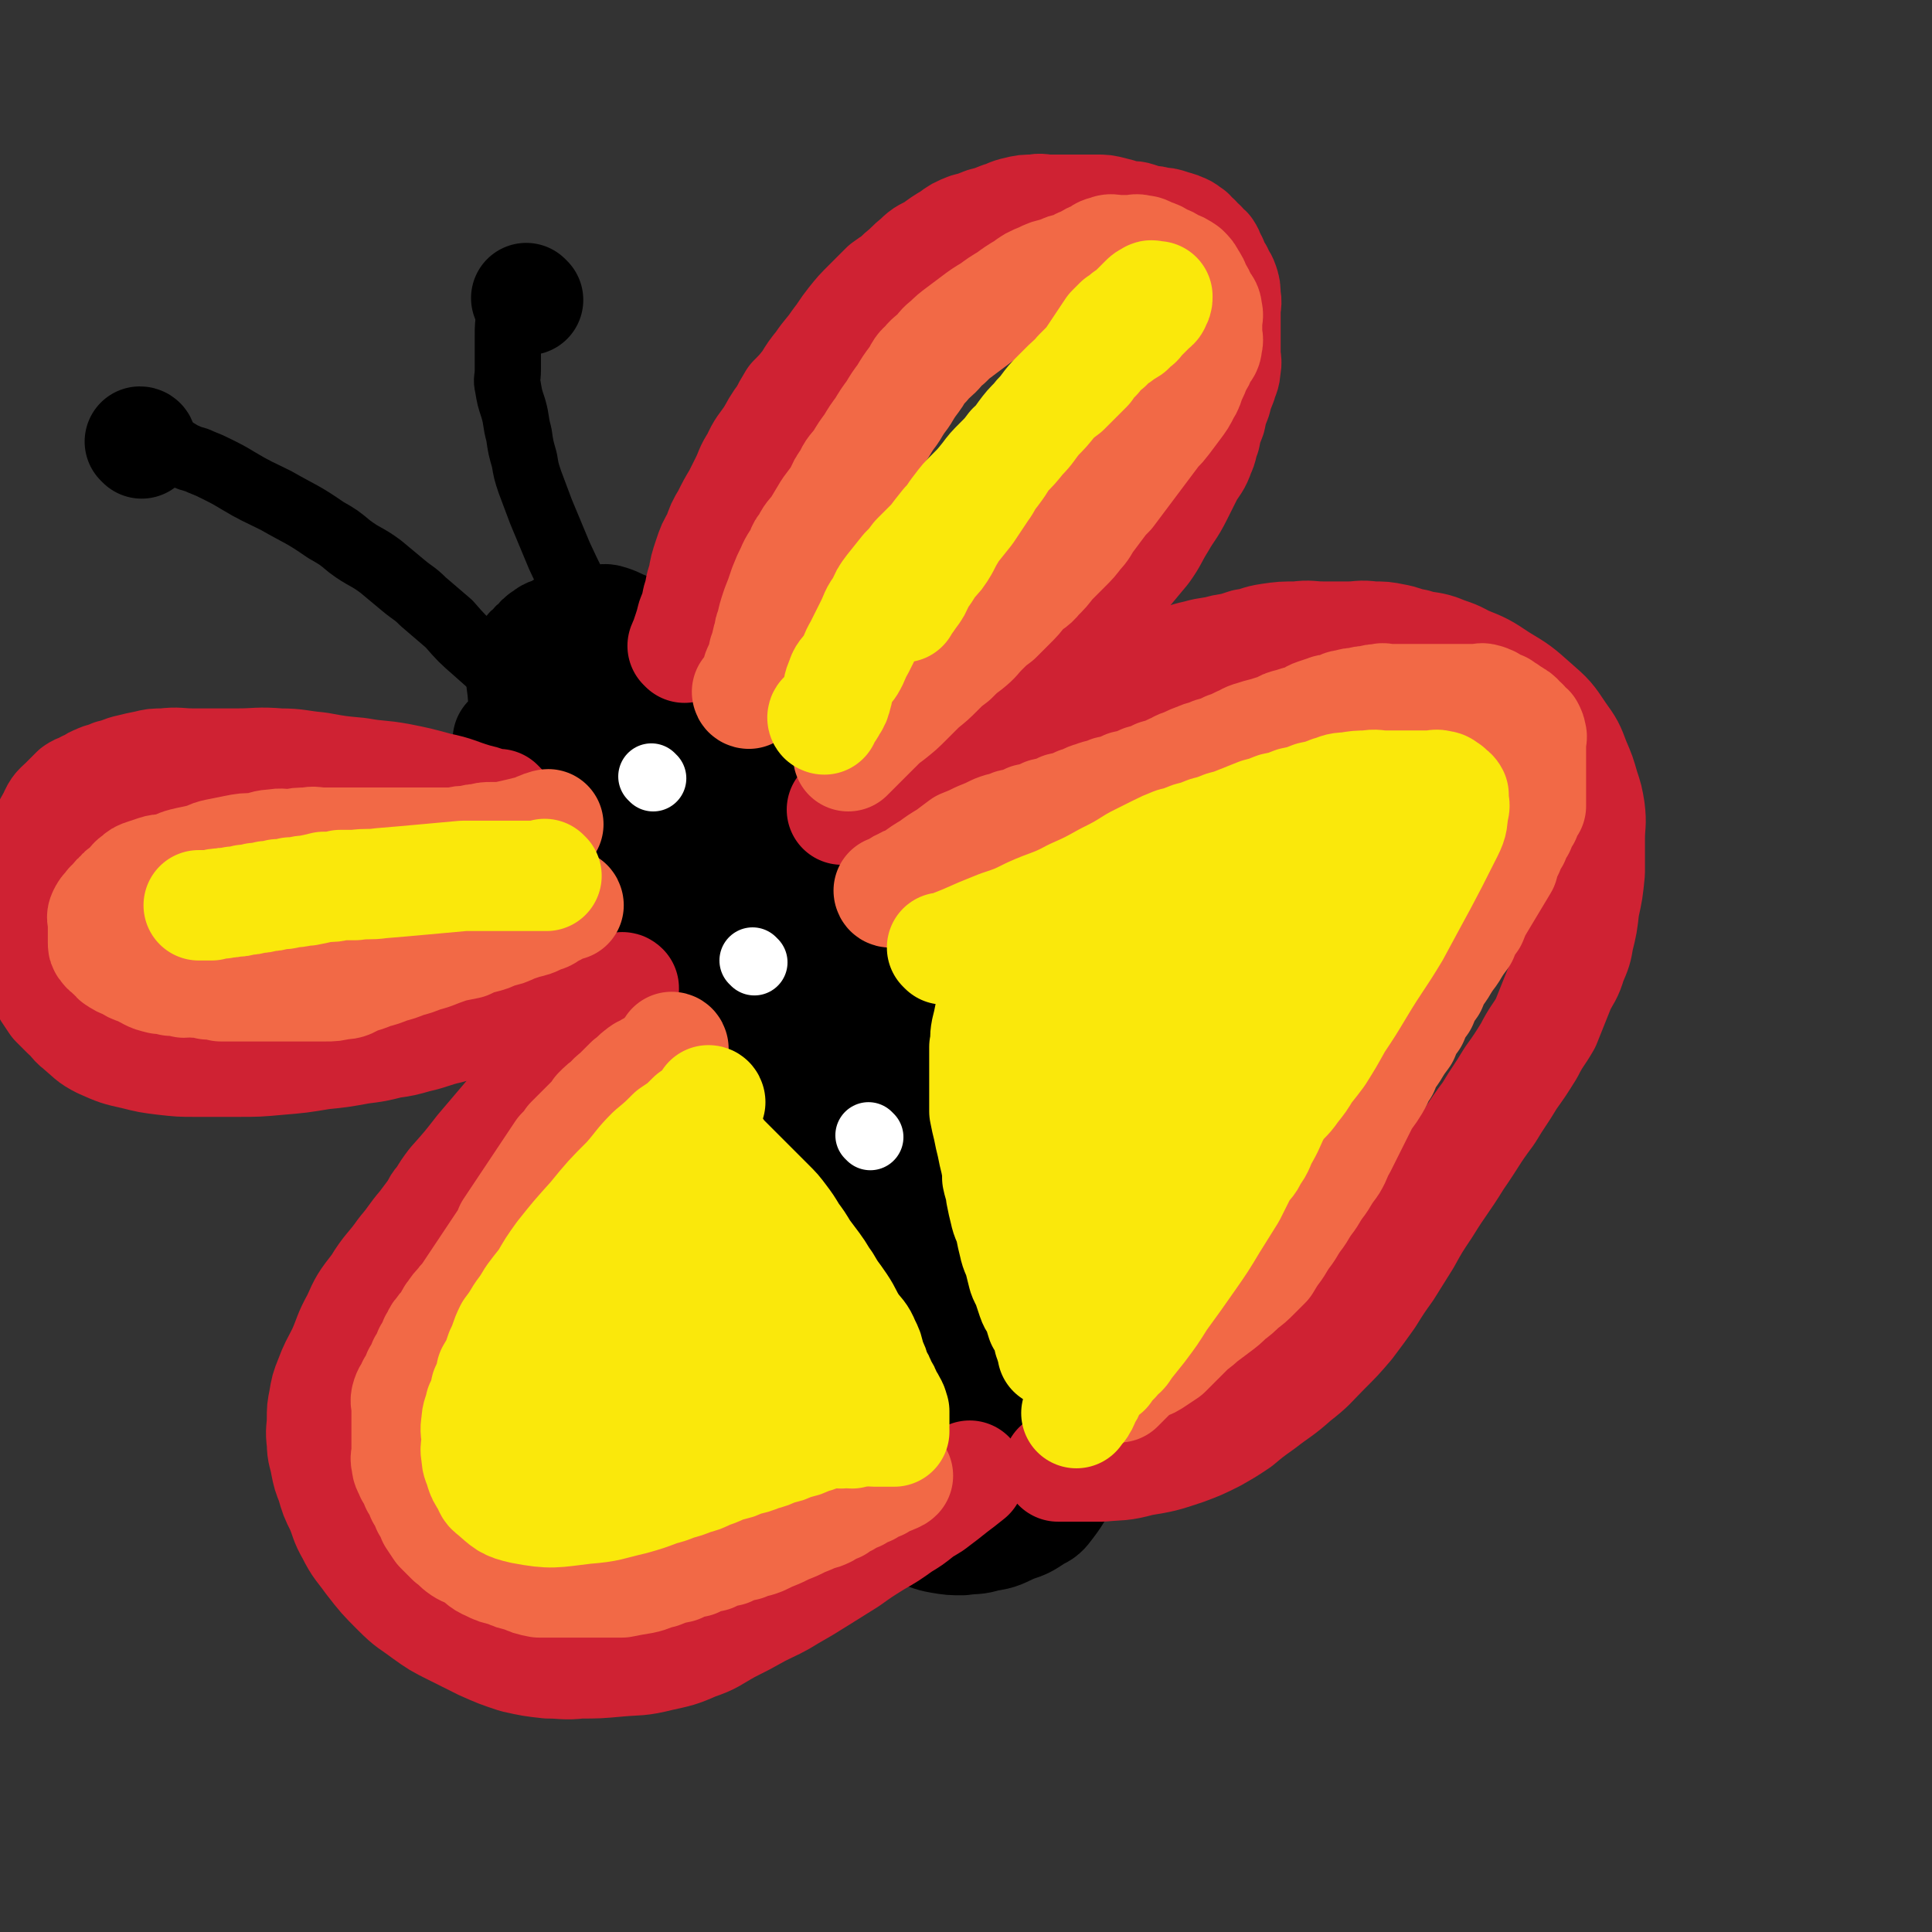 <svg viewBox='0 0 1050 1050' version='1.1' xmlns='http://www.w3.org/2000/svg' xmlns:xlink='http://www.w3.org/1999/xlink'><rect x="0" y="0" width="1050" height="1050" fill="#333333" stroke="none"/><g fill='none' stroke='#000000' stroke-width='60' stroke-linecap='round' stroke-linejoin='round'><path d='M277,403c0,0 -1,-1 -1,-1 0,0 0,0 1,1 0,0 0,0 0,0 0,1 0,1 0,2 0,3 -1,3 0,6 1,5 2,5 3,11 1,6 1,6 2,13 2,10 2,10 4,20 2,9 2,9 5,19 2,8 1,8 4,16 1,6 1,6 3,12 2,6 1,6 4,11 2,7 2,7 5,14 2,5 2,5 4,10 3,7 3,7 6,15 2,7 2,7 5,15 2,7 2,8 6,15 3,8 4,7 8,15 4,8 3,8 7,16 3,7 3,8 6,15 3,7 3,7 7,15 3,7 3,7 7,15 4,8 4,7 9,15 4,7 4,7 9,15 4,7 4,7 8,15 4,8 4,8 9,16 4,7 4,7 8,15 4,7 3,7 8,14 4,7 4,7 9,14 5,8 5,8 11,16 4,6 4,6 9,12 4,5 4,4 9,9 4,4 3,5 8,9 5,5 5,4 11,9 5,4 5,4 10,8 4,3 4,3 9,5 5,2 5,1 10,3 5,1 5,2 11,3 6,1 6,1 12,1 7,-1 7,0 13,-2 8,-1 8,-2 15,-5 6,-2 6,-2 12,-6 4,-2 4,-2 7,-6 3,-4 3,-4 6,-9 3,-4 3,-4 5,-10 3,-6 3,-6 4,-14 2,-9 2,-9 2,-19 1,-8 1,-9 0,-16 0,-8 -1,-8 -3,-16 -1,-9 -1,-9 -3,-17 -2,-12 -2,-12 -6,-23 -3,-10 -3,-10 -6,-20 -2,-8 -2,-8 -5,-16 -2,-8 -3,-8 -6,-15 -3,-10 -2,-10 -6,-19 -2,-7 -2,-7 -6,-15 -2,-6 -3,-6 -6,-11 -3,-6 -3,-6 -6,-12 -2,-6 -2,-6 -5,-11 -2,-6 -3,-6 -6,-12 -4,-7 -4,-7 -8,-14 -4,-6 -4,-6 -8,-13 -3,-5 -3,-5 -7,-10 -2,-5 -2,-5 -6,-9 -4,-7 -4,-6 -9,-13 -4,-6 -4,-6 -8,-12 -3,-5 -3,-5 -7,-10 -3,-6 -4,-6 -7,-11 -5,-6 -4,-6 -9,-13 -3,-5 -3,-4 -7,-9 -3,-5 -2,-5 -5,-9 -4,-5 -4,-5 -8,-9 -3,-5 -4,-5 -7,-9 -4,-5 -3,-5 -6,-9 -4,-5 -4,-5 -7,-9 -4,-5 -3,-5 -6,-9 -3,-4 -3,-3 -6,-6 -3,-3 -3,-3 -7,-6 -3,-4 -3,-3 -7,-6 -3,-3 -3,-3 -7,-6 -3,-3 -3,-4 -6,-6 -4,-4 -5,-3 -9,-6 -4,-3 -4,-3 -8,-6 -3,-3 -3,-4 -7,-6 -3,-3 -3,-3 -6,-4 -4,-2 -4,-2 -7,-3 -4,-2 -4,-2 -7,-3 -3,-1 -3,0 -7,0 -2,0 -2,0 -5,0 -2,0 -3,-1 -5,0 -4,1 -3,1 -6,3 -3,1 -3,1 -6,3 -3,1 -4,1 -6,3 -2,1 -2,1 -3,3 -2,1 -2,1 -3,3 -2,1 -2,1 -3,3 -2,3 -3,3 -3,6 -1,7 -1,7 0,14 1,15 2,15 5,29 3,16 4,15 8,31 3,14 2,14 6,27 2,10 3,10 6,19 3,9 3,9 6,18 3,11 3,11 7,21 3,9 3,9 6,17 '/><path d='M334,391c0,0 -1,-1 -1,-1 0,0 0,0 1,1 0,0 0,0 0,0 1,17 1,17 3,33 2,28 1,29 5,56 2,16 3,16 7,32 2,10 2,10 6,21 2,7 3,7 6,15 3,10 2,11 6,21 3,11 4,11 8,21 3,9 4,9 7,17 3,9 3,9 6,17 3,8 3,8 6,15 3,8 3,8 7,16 4,9 4,9 9,18 4,8 4,8 9,16 4,8 4,8 9,17 4,9 4,9 9,18 4,7 4,7 9,14 3,6 3,6 7,12 3,6 3,6 6,12 3,4 3,4 6,9 3,4 3,5 6,9 3,3 3,3 7,6 3,3 3,3 7,6 3,3 3,3 6,5 3,2 3,2 6,3 3,2 3,2 7,3 3,0 3,0 6,0 3,-1 4,-1 7,-2 3,-1 3,-1 6,-3 3,-2 4,-2 6,-5 2,-3 2,-3 3,-7 3,-8 4,-8 4,-16 1,-16 0,-16 -1,-32 -1,-13 -1,-13 -4,-26 -2,-11 -2,-11 -6,-21 -2,-9 -2,-9 -6,-17 -3,-7 -3,-7 -8,-14 -3,-6 -4,-6 -8,-12 -4,-6 -4,-6 -8,-11 -4,-7 -4,-7 -8,-14 -6,-8 -6,-8 -12,-16 -6,-7 -6,-7 -11,-15 -6,-10 -6,-10 -12,-20 -9,-15 -9,-15 -17,-31 -7,-14 -7,-14 -13,-28 -4,-9 -4,-9 -8,-18 -4,-9 -4,-8 -8,-17 -5,-10 -5,-10 -9,-19 -4,-8 -4,-8 -8,-15 -2,-5 -3,-5 -5,-9 -2,-4 -2,-4 -3,-7 -2,-5 -2,-5 -3,-10 -2,-3 -2,-3 -3,-5 -2,-3 -2,-3 -3,-4 -2,-2 -2,-2 -3,-2 -1,0 0,0 0,1 0,3 -1,3 0,7 4,37 3,37 9,74 3,26 3,26 9,52 3,16 3,17 9,32 5,15 5,15 12,28 7,15 7,15 14,28 8,16 8,16 17,30 8,13 9,13 17,25 5,8 5,8 10,16 4,7 4,7 9,14 6,9 7,8 14,17 7,9 7,10 14,19 6,8 5,8 12,15 3,3 3,3 7,7 3,3 3,3 6,6 1,1 1,1 3,3 1,1 1,1 1,3 1,0 0,1 -1,1 -3,-2 -3,-2 -6,-5 -12,-12 -12,-12 -23,-26 -15,-20 -15,-20 -28,-42 -8,-14 -8,-14 -15,-30 -5,-14 -5,-14 -9,-29 -3,-13 -2,-13 -5,-26 -1,-8 -1,-8 -2,-17 -1,-4 -1,-4 -1,-9 -1,-7 -1,-7 -1,-13 -1,-8 0,-8 0,-16 0,-5 0,-5 0,-9 0,-5 0,-5 0,-10 0,-3 -1,-3 0,-6 0,-4 0,-4 2,-6 1,-3 1,-3 3,-5 1,-2 1,-2 3,-3 1,-1 1,-1 3,-1 2,0 2,0 4,1 3,1 4,1 7,4 6,5 6,5 12,11 6,7 6,7 12,15 5,8 5,9 10,18 4,9 5,9 9,18 5,11 4,11 9,23 3,11 3,11 7,22 1,7 1,7 3,14 '/></g>
<g fill='none' stroke='#000000' stroke-width='36' stroke-linecap='round' stroke-linejoin='round'><path d='M291,385c0,0 -1,-1 -1,-1 0,0 0,0 1,1 0,0 0,0 0,0 0,0 -1,-1 -1,-1 0,0 0,0 1,1 0,0 0,0 0,0 -1,-2 -1,-2 -2,-3 -2,-3 -2,-2 -5,-5 -4,-4 -4,-4 -8,-8 -8,-7 -8,-7 -17,-15 -8,-7 -8,-7 -15,-15 -7,-6 -7,-6 -14,-12 -5,-5 -5,-4 -11,-9 -6,-5 -6,-5 -12,-10 -8,-6 -9,-5 -17,-11 -6,-5 -6,-5 -13,-9 -13,-9 -13,-8 -27,-16 -10,-5 -11,-5 -21,-11 -5,-3 -5,-3 -11,-6 -4,-2 -4,-2 -9,-4 -4,-2 -4,-1 -8,-3 -3,-1 -3,-2 -6,-3 -2,-2 -3,-1 -5,-3 -1,-1 -1,-1 -2,-2 '/><path d='M360,389c0,0 -1,-1 -1,-1 0,0 0,0 1,1 0,0 0,0 0,0 0,0 -1,-1 -1,-1 0,0 1,1 1,1 -1,-2 -2,-2 -3,-4 -3,-4 -4,-4 -7,-8 -4,-5 -4,-5 -8,-11 -4,-5 -4,-5 -8,-10 -7,-12 -8,-12 -15,-25 -8,-14 -8,-14 -15,-29 -5,-12 -5,-12 -10,-24 -3,-8 -3,-8 -6,-16 -2,-6 -2,-6 -3,-12 -2,-7 -2,-7 -3,-14 -2,-7 -1,-7 -3,-14 -2,-6 -2,-6 -3,-12 -1,-4 0,-4 0,-9 0,-4 0,-4 0,-9 0,-4 0,-4 0,-9 0,-6 0,-6 1,-12 0,0 0,0 0,0 '/></g>
<g fill='none' stroke='#000000' stroke-width='60' stroke-linecap='round' stroke-linejoin='round'><path d='M287,163c0,0 -1,-1 -1,-1 '/><path d='M77,241c0,0 0,-1 -1,-1 0,0 1,1 1,1 0,0 0,0 0,0 0,0 0,-1 -1,-1 '/></g>
<g fill='none' stroke='#CF2233' stroke-width='60' stroke-linecap='round' stroke-linejoin='round'><path d='M372,352c0,0 -1,-1 -1,-1 0,0 0,0 1,1 0,0 0,0 0,0 0,-2 -1,-2 0,-3 1,-3 1,-3 2,-6 1,-3 1,-3 2,-7 2,-5 2,-5 3,-10 2,-6 1,-6 3,-11 1,-6 1,-6 3,-12 2,-6 2,-6 5,-11 2,-6 2,-6 5,-11 3,-6 3,-6 6,-11 2,-4 2,-4 4,-8 3,-6 2,-6 6,-12 3,-7 4,-7 8,-13 3,-5 3,-6 7,-11 2,-4 2,-4 5,-9 4,-4 4,-4 8,-9 3,-5 3,-5 7,-10 4,-6 5,-6 9,-12 4,-5 4,-6 8,-11 4,-5 4,-5 9,-10 4,-4 4,-4 9,-9 4,-3 5,-3 9,-7 5,-4 4,-4 9,-8 4,-4 4,-3 9,-6 4,-3 4,-3 9,-6 4,-3 4,-3 9,-5 4,-1 4,-1 9,-3 4,-1 4,-1 9,-3 4,-1 4,-2 9,-3 4,-1 4,-1 9,-1 4,-1 4,0 8,0 4,0 4,0 7,0 3,0 3,0 6,0 4,0 4,0 7,0 3,0 3,0 6,0 4,0 4,0 8,1 4,1 4,1 7,2 4,1 4,0 7,1 3,1 3,1 6,2 3,0 3,0 6,1 3,0 3,0 6,1 3,1 4,1 6,2 3,1 3,2 5,3 2,2 1,2 3,3 1,2 1,2 3,3 1,2 2,2 3,3 2,3 1,3 3,6 1,3 1,3 3,6 1,3 2,3 3,6 1,3 1,3 1,7 1,4 0,4 0,8 0,4 0,4 0,8 0,3 0,3 0,7 0,4 0,4 0,8 0,4 1,4 0,8 0,4 -1,4 -2,8 -2,5 -2,5 -3,9 -2,5 -2,5 -3,10 -2,5 -2,5 -3,10 -2,5 -1,5 -3,9 -2,6 -3,6 -6,11 -3,6 -3,6 -6,12 -4,8 -5,8 -9,15 -5,8 -4,8 -9,15 -5,6 -5,6 -10,12 -4,5 -4,5 -9,10 -4,5 -5,4 -9,9 -4,4 -4,5 -8,9 -5,5 -5,5 -10,10 -6,6 -6,6 -12,12 -6,4 -6,4 -11,9 -4,4 -4,4 -9,8 -4,4 -4,3 -9,7 -4,3 -4,3 -9,6 -4,3 -5,3 -9,6 -4,3 -4,2 -8,6 -4,2 -3,3 -7,6 -2,3 -2,3 -5,6 -3,2 -3,2 -6,4 -3,2 -3,2 -6,3 -3,2 -3,2 -6,3 -4,2 -4,2 -7,3 -2,2 -2,1 -5,3 -2,1 -1,2 -3,3 -1,2 -1,2 -3,3 -1,2 -1,2 -3,3 0,0 -1,0 0,0 0,0 0,0 1,0 3,-1 2,-2 5,-3 7,-4 7,-4 15,-8 9,-4 9,-4 18,-9 9,-4 9,-4 18,-9 10,-4 10,-4 19,-8 8,-4 9,-4 17,-7 7,-3 7,-3 13,-6 7,-3 7,-3 14,-6 7,-3 7,-3 14,-6 7,-3 7,-3 14,-6 7,-3 7,-4 14,-6 6,-3 6,-3 13,-5 9,-2 9,-3 18,-5 7,-2 7,-1 14,-3 6,-1 6,-1 12,-3 7,-1 6,-2 13,-3 7,-1 7,-1 15,-1 7,-1 7,0 14,0 7,0 7,0 14,0 6,0 6,-1 13,0 6,0 6,0 11,1 6,1 6,2 12,3 6,2 7,1 13,3 7,3 7,2 14,6 10,4 10,4 19,10 10,6 10,6 19,14 8,7 8,7 14,16 5,7 5,7 8,15 3,7 3,7 5,14 2,6 2,6 3,12 1,8 0,8 0,16 0,9 0,9 0,18 -1,10 -1,10 -3,19 -1,9 -1,9 -3,17 -1,6 -1,6 -4,13 -2,7 -3,7 -6,13 -4,10 -4,10 -8,20 -4,7 -5,7 -9,15 -5,8 -5,8 -10,15 -6,10 -6,9 -12,19 -9,12 -8,12 -17,25 -8,13 -9,13 -17,26 -6,9 -6,9 -11,18 -5,8 -5,8 -10,16 -5,7 -5,7 -10,15 -5,7 -5,7 -11,15 -6,7 -6,7 -13,14 -8,8 -7,8 -16,15 -9,8 -9,7 -18,14 -7,5 -7,5 -13,10 -6,4 -6,4 -13,8 -8,4 -8,4 -16,7 -12,4 -12,4 -24,6 -11,3 -11,2 -21,3 -4,0 -5,0 -9,0 -5,0 -5,0 -9,0 -3,0 -4,0 -6,0 '/><path d='M272,438c0,0 -1,-1 -1,-1 0,0 1,1 1,1 -3,-1 -3,-1 -7,-2 -3,-1 -3,-1 -7,-2 -10,-3 -10,-4 -20,-6 -11,-3 -11,-3 -21,-5 -11,-2 -11,-1 -22,-3 -11,-1 -11,-1 -22,-3 -11,-1 -11,-2 -21,-2 -12,-1 -12,0 -23,0 -12,0 -12,0 -24,0 -8,0 -8,-1 -16,0 -5,0 -5,0 -9,1 -5,1 -5,1 -9,2 -5,1 -5,2 -10,3 -4,2 -4,1 -8,3 -3,1 -3,2 -6,3 -3,2 -3,1 -6,3 -3,3 -3,3 -6,6 -3,3 -4,3 -6,8 -4,7 -4,7 -6,16 -2,8 -2,8 -4,16 -1,6 -1,6 -1,12 0,5 0,5 0,9 0,5 0,5 0,9 0,5 -1,5 0,9 1,5 1,5 2,9 2,4 2,4 3,8 2,3 2,4 3,7 2,3 2,3 4,6 3,3 3,3 6,6 4,3 3,4 7,7 6,5 6,6 12,9 9,4 9,4 18,6 8,2 8,2 16,3 9,1 9,1 17,1 11,0 11,0 23,0 11,0 11,0 22,-1 12,-1 12,-1 24,-3 10,-1 10,-1 21,-3 8,-1 8,-1 16,-3 7,-1 7,-1 14,-3 9,-2 9,-3 18,-5 9,-3 9,-3 18,-5 7,-2 7,-2 15,-4 5,-1 5,-1 10,-3 6,-1 6,-1 11,-3 5,-1 5,-1 9,-3 4,-1 4,-1 8,-2 4,-2 4,-2 8,-2 3,-1 3,0 6,0 2,0 2,0 5,0 1,0 1,0 3,0 1,0 1,-1 2,0 0,0 0,0 0,1 -1,1 -1,1 -2,3 -3,2 -3,2 -5,5 -19,19 -19,19 -37,39 -17,20 -17,20 -34,40 -7,9 -7,9 -15,18 -3,4 -3,4 -6,9 -3,3 -2,3 -4,6 -3,4 -3,4 -6,8 -6,7 -5,7 -11,14 -7,10 -8,9 -14,19 -7,9 -7,9 -11,18 -5,9 -4,9 -8,18 -4,8 -4,7 -7,15 -2,5 -2,5 -3,11 -1,5 -1,5 -1,10 0,6 -1,6 0,13 0,6 1,6 2,12 1,5 1,5 3,10 2,7 2,7 5,13 3,7 2,7 6,14 4,8 5,8 10,15 7,9 7,9 15,17 7,7 7,6 15,12 7,5 7,5 15,9 8,4 8,4 16,8 9,4 9,4 18,7 9,2 9,2 18,3 8,0 9,1 17,0 10,0 10,0 21,-1 11,-1 11,0 23,-3 9,-2 10,-2 19,-6 9,-3 9,-4 18,-9 8,-4 8,-4 17,-9 8,-4 9,-4 17,-9 7,-4 7,-4 15,-9 8,-5 8,-5 16,-10 7,-5 7,-5 15,-10 7,-4 7,-4 14,-9 5,-3 5,-3 10,-7 4,-3 4,-2 9,-6 4,-3 4,-3 9,-7 4,-3 4,-3 9,-7 '/></g>
<g fill='none' stroke='#F26946' stroke-width='60' stroke-linecap='round' stroke-linejoin='round'><path d='M407,377c0,0 -1,-1 -1,-1 0,0 0,1 1,1 0,-1 0,-1 1,-2 1,-3 1,-3 3,-7 1,-2 0,-2 1,-4 2,-4 2,-4 3,-9 2,-5 1,-5 3,-10 0,-2 0,-2 1,-4 1,-5 1,-5 3,-11 2,-5 2,-5 4,-11 2,-5 2,-5 4,-9 2,-5 3,-5 5,-9 1,-3 1,-3 3,-5 2,-5 3,-5 6,-9 3,-5 3,-5 6,-10 3,-4 3,-4 6,-8 2,-5 2,-5 5,-9 2,-5 3,-5 6,-9 3,-5 3,-5 6,-9 3,-5 3,-5 6,-9 3,-5 3,-5 6,-9 3,-5 3,-5 6,-9 3,-5 3,-5 6,-9 3,-4 2,-5 6,-8 2,-3 3,-3 6,-6 3,-3 2,-3 6,-6 3,-3 3,-3 7,-6 4,-3 4,-3 8,-6 4,-3 4,-3 9,-6 4,-3 4,-3 9,-6 4,-3 4,-3 9,-6 4,-3 4,-3 9,-5 4,-2 4,-2 9,-3 4,-2 4,-2 9,-3 3,-2 3,-2 6,-3 3,-2 3,-2 6,-3 3,-2 2,-2 6,-3 2,-1 3,0 6,0 3,0 3,0 6,0 3,0 3,-1 6,0 3,0 3,1 6,2 3,1 3,1 6,3 3,1 3,1 6,3 3,1 3,1 6,3 2,2 2,2 3,4 2,3 2,3 3,6 2,3 2,3 3,6 2,3 3,3 3,6 1,3 0,3 0,6 0,3 0,3 0,6 0,3 1,3 0,6 0,3 -1,3 -3,6 -1,3 -1,3 -3,6 -1,3 -1,3 -3,7 -1,3 -1,4 -3,7 -2,4 -2,4 -5,8 -3,4 -3,4 -6,8 -3,4 -3,3 -6,7 -3,4 -3,4 -6,8 -3,4 -3,4 -6,8 -3,4 -3,4 -6,8 -3,4 -3,4 -6,8 -3,3 -3,3 -6,7 -3,4 -3,4 -6,8 -2,3 -2,4 -5,7 -3,4 -3,4 -7,8 -4,4 -4,4 -8,8 -3,4 -3,4 -7,8 -3,4 -4,3 -8,7 -3,4 -3,4 -7,8 -3,3 -3,3 -7,7 -4,3 -4,3 -8,7 -4,4 -3,4 -8,8 -4,3 -4,3 -8,7 -4,3 -4,3 -8,7 -4,4 -4,4 -9,8 -4,4 -4,4 -8,8 -4,4 -4,4 -9,8 -4,3 -4,3 -8,7 -3,3 -3,3 -7,7 -4,4 -4,4 -8,8 '/><path d='M484,485c0,0 -1,-1 -1,-1 0,0 0,1 1,1 1,-1 1,-1 2,-2 2,-1 2,-2 5,-3 3,-2 3,-1 6,-3 4,-3 4,-3 9,-6 4,-3 4,-3 9,-6 4,-3 4,-3 8,-6 5,-2 5,-2 9,-4 5,-2 5,-2 9,-4 5,-2 5,-1 9,-3 5,-1 5,-1 9,-3 5,-1 5,-1 9,-3 5,-1 5,-1 9,-3 5,-1 5,-1 9,-3 4,-1 4,-2 8,-3 5,-2 5,-1 9,-3 5,-1 5,-1 9,-3 5,-1 5,-1 9,-3 4,-1 4,-1 8,-3 4,-1 4,-1 8,-3 3,-1 3,-2 7,-3 4,-2 4,-2 7,-3 4,-2 4,-1 8,-3 4,-1 4,-1 8,-3 3,-1 3,-1 7,-3 3,-1 3,-2 7,-3 3,-1 3,-1 7,-2 3,-1 3,-1 7,-2 3,-2 3,-2 7,-3 3,-1 3,-1 7,-2 3,-1 3,-2 6,-3 3,-1 3,-1 6,-2 2,-1 2,0 5,-1 3,-1 3,-2 6,-2 3,-1 3,-1 6,-1 3,-1 3,-1 6,-1 3,-1 3,-1 6,-1 2,-1 2,0 5,0 2,0 2,0 4,0 2,0 2,0 4,0 2,0 2,0 4,0 2,0 2,0 5,0 3,0 3,0 6,0 3,0 3,0 6,0 2,0 2,0 5,0 2,0 2,0 5,0 2,0 2,0 5,0 2,0 2,0 4,0 2,0 2,-1 4,0 2,0 1,1 3,1 1,1 1,1 3,2 1,0 1,1 3,1 1,1 1,1 3,2 1,1 1,1 3,2 1,1 2,1 3,2 2,2 1,2 3,3 1,2 2,2 3,3 1,2 1,2 1,3 1,2 0,2 0,3 0,2 0,2 0,3 0,2 0,2 0,3 0,2 0,2 0,3 0,2 0,2 0,3 0,2 0,2 0,3 0,3 0,3 0,5 0,3 0,3 0,5 0,3 0,3 0,6 0,3 0,3 0,5 -2,3 -2,3 -3,6 -2,3 -2,3 -3,6 -2,3 -2,3 -3,6 -2,3 -2,3 -3,6 -2,4 -2,4 -3,8 -3,5 -3,5 -6,10 -3,5 -3,5 -6,10 -3,5 -3,5 -5,10 -3,4 -3,4 -5,9 -3,4 -3,4 -6,9 -3,4 -3,4 -6,9 -3,4 -3,4 -5,9 -3,4 -3,4 -5,9 -3,4 -3,4 -5,9 -3,4 -3,4 -5,9 -3,4 -3,4 -6,9 -3,4 -3,4 -5,9 -3,4 -2,4 -5,9 -3,5 -3,4 -6,9 -3,6 -3,6 -6,12 -3,6 -3,6 -6,12 -3,5 -2,5 -5,10 -3,4 -3,4 -6,9 -3,4 -3,4 -6,9 -3,4 -3,4 -6,9 -3,4 -3,4 -6,9 -3,4 -3,4 -6,9 -3,4 -3,4 -6,9 -3,3 -3,3 -6,6 -3,3 -3,3 -7,6 -3,3 -3,3 -7,6 -3,3 -3,3 -7,6 -4,3 -4,3 -8,6 -3,3 -4,3 -7,6 -3,3 -3,3 -6,6 -3,3 -3,3 -6,6 -3,2 -3,2 -6,4 -3,2 -3,2 -6,3 -3,2 -3,1 -5,3 -2,1 -2,2 -3,3 -2,2 -2,2 -3,3 -2,2 -2,2 -3,3 '/><path d='M366,570c0,0 -1,-1 -1,-1 0,0 0,0 1,1 0,0 0,0 0,0 0,0 0,-1 -1,-1 -1,1 -1,2 -2,3 -1,2 -1,2 -3,3 -1,1 -1,2 -2,3 -2,1 -3,1 -5,2 -2,2 -3,1 -5,3 -3,2 -3,3 -6,5 -3,3 -3,3 -6,6 -2,2 -3,2 -5,5 -3,2 -3,2 -6,5 -1,2 -1,2 -3,4 -3,3 -3,3 -6,6 -3,3 -3,3 -6,6 -2,3 -2,3 -5,6 -2,3 -2,3 -4,6 -2,3 -2,3 -4,6 -2,3 -2,3 -4,6 -2,3 -2,3 -4,6 -2,3 -2,3 -4,6 -2,3 -2,3 -4,6 -2,3 -2,3 -4,6 -1,3 -1,3 -3,6 -2,3 -2,3 -4,6 -2,3 -2,3 -4,6 -2,3 -2,3 -4,6 -2,3 -2,3 -4,6 -2,3 -2,3 -4,6 -2,3 -2,2 -4,5 -2,2 -2,2 -4,5 -2,2 -1,3 -3,5 -2,3 -2,2 -4,5 -2,2 -1,3 -3,5 -1,3 -1,3 -3,6 -1,3 -1,3 -3,6 -1,3 -1,3 -3,6 -1,3 -1,3 -3,6 -1,3 -2,3 -3,6 -1,3 0,3 0,6 0,3 0,3 0,6 0,3 0,3 0,6 0,3 0,3 0,6 0,3 0,3 0,6 0,3 -1,3 0,6 0,3 1,3 2,6 2,3 2,3 3,6 2,3 2,3 3,6 2,3 2,3 3,6 2,3 2,3 3,6 2,3 2,3 4,6 3,3 3,3 6,6 3,2 3,3 6,5 3,2 3,1 6,3 5,3 4,4 9,6 4,2 4,2 9,3 4,2 4,2 9,3 4,2 4,2 9,3 5,0 5,0 10,0 6,0 6,0 12,0 6,0 6,0 12,0 5,0 5,0 11,0 5,-1 5,-1 11,-2 5,-1 5,-2 10,-3 5,-2 5,-2 10,-3 4,-2 4,-2 9,-3 4,-2 4,-2 9,-3 4,-2 4,-2 9,-3 4,-2 4,-2 9,-3 4,-2 4,-1 9,-3 4,-2 4,-2 9,-4 4,-2 4,-2 9,-4 4,-2 4,-2 9,-4 4,-2 4,-1 8,-3 3,-2 3,-2 6,-3 3,-2 2,-2 5,-3 3,-2 3,-2 6,-3 3,-2 3,-2 6,-3 3,-2 3,-2 6,-3 3,-2 3,-2 6,-3 2,-1 3,-1 4,-2 '/><path d='M309,492c0,0 0,-1 -1,-1 -1,1 -1,1 -3,2 -3,2 -3,2 -6,3 -2,2 -2,2 -6,3 -3,2 -4,2 -8,3 -3,1 -3,1 -6,2 -4,2 -4,2 -9,3 -4,2 -4,2 -8,3 -4,1 -4,1 -8,3 -5,1 -5,1 -10,2 -2,1 -2,1 -5,2 -5,2 -5,2 -9,3 -5,2 -5,2 -9,3 -5,2 -5,2 -9,3 -5,2 -5,2 -9,3 -5,2 -5,2 -9,3 -4,2 -4,3 -9,3 -4,1 -4,1 -8,1 -5,0 -5,0 -9,0 -4,0 -4,0 -8,0 -3,0 -3,0 -7,0 -3,0 -3,0 -6,0 -3,0 -3,0 -7,0 -3,0 -3,0 -6,0 -4,0 -4,0 -8,0 -3,0 -3,0 -6,0 -4,-1 -4,-1 -7,-1 -4,-1 -4,-1 -7,-1 -3,-1 -3,0 -6,0 -4,-1 -4,-1 -7,-1 -3,-1 -3,-1 -6,-1 -4,-1 -4,-1 -6,-2 -4,-2 -3,-2 -6,-3 -3,-1 -3,-1 -6,-3 -3,-1 -3,-1 -6,-3 -1,-1 -1,-2 -3,-3 -1,-2 -2,-1 -3,-3 -1,-1 -1,-1 -1,-3 0,-2 0,-2 0,-5 0,-3 0,-3 0,-6 0,-2 -1,-2 0,-4 1,-2 1,-2 3,-4 1,-2 1,-1 3,-3 1,-2 1,-2 3,-3 1,-2 1,-2 3,-3 1,-1 1,-1 3,-3 1,-1 1,-2 3,-3 2,-2 2,-2 5,-3 3,-1 3,-1 6,-2 3,-1 3,0 6,-1 5,-1 5,-2 9,-3 4,-1 5,-1 9,-2 5,-1 4,-2 9,-3 5,-1 5,-1 10,-2 5,-1 5,-1 11,-1 5,-1 5,-2 10,-2 4,-1 5,0 9,0 4,-1 4,-1 9,-1 4,-1 4,0 9,0 4,0 4,0 9,0 4,0 4,0 8,0 4,0 4,0 9,0 4,0 4,0 9,0 4,0 4,0 9,0 4,0 4,0 9,0 4,0 4,0 9,0 4,0 4,0 9,0 4,-1 4,-1 8,-1 3,-1 3,-1 6,-1 3,-1 3,-1 6,-1 3,0 3,0 6,0 9,-2 9,-2 17,-4 4,-2 7,-3 8,-3 '/></g>
<g fill='none' stroke='#FAE80B' stroke-width='60' stroke-linecap='round' stroke-linejoin='round'><path d='M297,476c0,0 -1,-1 -1,-1 0,0 0,0 1,1 0,0 0,0 0,0 0,0 -1,-1 -1,-1 0,0 1,1 1,1 -1,0 -1,0 -2,0 -2,0 -2,0 -4,0 -3,0 -3,0 -5,0 -4,0 -4,0 -9,0 -6,0 -6,0 -11,0 -7,0 -7,0 -14,0 -11,1 -11,1 -22,2 -11,1 -11,1 -23,2 -7,1 -7,0 -14,1 -4,0 -4,0 -8,0 -4,1 -4,1 -9,1 -4,1 -4,1 -9,2 -4,0 -4,1 -9,1 -3,1 -4,1 -7,1 -3,1 -3,1 -6,1 -3,1 -3,1 -6,1 -3,1 -3,1 -6,1 -3,1 -3,1 -6,1 -3,1 -3,0 -6,1 -3,0 -3,0 -6,1 -2,0 -2,0 -4,0 -1,0 -2,0 -3,0 '/><path d='M448,391c0,0 -1,-1 -1,-1 0,0 0,0 1,1 0,0 0,0 0,0 0,0 -1,0 -1,-1 0,-1 1,-1 2,-2 2,-2 2,-2 3,-4 2,-3 2,-3 3,-7 1,-3 0,-3 2,-7 1,-4 2,-4 5,-8 3,-5 2,-5 5,-10 3,-6 3,-6 6,-12 3,-6 2,-6 6,-11 2,-5 2,-5 5,-9 4,-5 4,-5 8,-10 3,-3 3,-3 6,-7 4,-4 4,-4 9,-9 3,-4 3,-4 7,-9 4,-4 3,-4 7,-9 3,-4 3,-4 7,-8 4,-4 4,-4 8,-9 3,-4 3,-4 7,-8 4,-4 4,-4 7,-8 4,-3 3,-3 6,-7 3,-4 3,-4 7,-8 2,-3 3,-3 5,-6 3,-4 3,-4 6,-7 3,-3 3,-3 6,-6 3,-3 4,-3 6,-6 3,-3 3,-3 6,-6 2,-3 2,-3 4,-6 2,-3 2,-3 4,-6 2,-3 2,-3 4,-6 2,-2 2,-2 4,-4 2,-1 2,-1 4,-3 2,-1 2,-1 4,-3 1,-1 1,-1 3,-3 1,-1 1,-1 3,-3 1,-1 1,-1 3,-2 1,-1 1,0 3,0 0,0 0,0 1,0 0,0 0,0 0,0 0,2 0,2 -1,3 0,2 -1,2 -2,3 -2,2 -2,2 -3,3 -2,2 -2,2 -3,3 -2,2 -1,2 -3,3 -2,2 -2,2 -3,3 -3,2 -4,2 -6,4 -4,2 -4,2 -6,5 -4,3 -4,3 -6,6 -3,3 -3,3 -5,6 -3,3 -3,3 -6,6 -3,3 -3,3 -6,6 -4,3 -4,3 -7,6 -4,5 -4,5 -8,9 -5,6 -4,6 -9,11 -4,5 -4,5 -9,10 -3,5 -3,5 -6,9 -4,5 -3,5 -6,9 -4,6 -4,6 -8,12 -4,5 -4,5 -8,10 -3,5 -3,5 -5,9 -3,5 -3,5 -7,9 -3,5 -3,5 -6,9 -2,5 -2,5 -5,9 -2,3 -3,4 -4,6 '/><path d='M513,516c0,0 -1,-1 -1,-1 0,0 0,0 1,1 0,0 0,0 0,0 0,0 -1,-1 -1,-1 0,0 1,0 2,0 5,-2 5,-2 10,-4 9,-4 9,-4 19,-8 9,-3 9,-3 17,-7 11,-5 12,-4 23,-10 9,-4 9,-4 18,-9 8,-4 8,-4 16,-9 6,-3 6,-3 12,-6 4,-2 4,-2 9,-4 4,-1 4,-1 9,-3 4,-1 4,-1 9,-3 4,-1 4,-1 9,-3 4,-1 4,-1 9,-3 5,-2 5,-2 10,-4 4,-1 4,-1 9,-3 5,-1 5,-1 10,-3 5,-1 5,-1 10,-3 5,-1 5,-1 10,-3 4,-1 4,-2 9,-2 6,-1 6,-1 11,-1 5,-1 5,0 10,0 4,0 4,0 9,0 4,0 4,0 9,0 3,0 3,0 6,0 3,0 3,-1 6,0 2,0 2,1 4,2 1,2 2,1 3,3 0,1 0,2 0,3 0,2 1,2 0,5 -1,6 0,6 -3,12 -14,28 -14,27 -29,55 -9,15 -10,15 -19,30 -6,10 -6,10 -12,19 -5,9 -5,9 -10,17 -3,4 -3,4 -7,9 -3,5 -3,5 -7,10 -4,6 -5,5 -9,11 -4,7 -3,7 -7,14 -3,5 -2,6 -6,11 -2,5 -3,4 -6,9 -3,6 -3,6 -6,12 -5,8 -5,8 -10,16 -6,10 -6,10 -13,20 -7,10 -7,10 -15,21 -5,8 -5,8 -11,16 -4,5 -4,5 -8,10 -2,4 -3,3 -6,7 -3,3 -3,3 -5,6 -4,3 -4,3 -7,7 -2,2 -1,3 -3,6 -2,2 -1,3 -3,6 -1,2 -2,2 -3,4 '/><path d='M547,526c0,0 -1,-1 -1,-1 0,0 0,0 0,1 0,0 0,0 0,0 1,0 0,-1 0,-1 0,0 0,0 0,1 0,0 0,0 0,0 1,0 0,-1 0,-1 0,0 0,0 0,1 '/><path d='M545,526c0,0 -1,-1 -1,-1 0,0 0,0 0,1 1,1 0,1 0,2 0,1 1,1 0,3 0,2 0,2 -1,4 -1,3 -2,3 -3,6 0,2 0,2 -1,4 0,3 0,3 -1,6 -1,5 -1,5 -2,9 -1,5 0,5 -1,9 0,5 0,5 0,9 0,4 0,4 0,9 0,4 0,4 0,8 0,5 0,5 0,9 1,5 1,5 2,9 1,5 1,5 2,9 1,5 1,5 2,9 1,5 1,5 1,9 1,5 2,5 2,9 1,5 1,5 2,9 1,5 2,5 3,9 1,5 1,5 2,9 1,5 2,5 3,9 1,4 1,4 2,8 1,3 2,3 3,7 1,3 1,3 2,6 1,3 2,3 3,6 1,2 1,3 2,6 2,3 2,2 3,6 1,2 1,2 1,4 1,2 1,2 1,3 1,2 1,2 1,3 1,1 0,1 0,1 0,0 0,0 0,0 2,-7 3,-7 4,-14 3,-15 3,-15 5,-31 2,-11 2,-11 4,-21 1,-10 1,-10 3,-19 1,-9 2,-9 3,-18 1,-7 1,-7 2,-15 1,-8 1,-8 3,-16 3,-8 3,-8 6,-16 2,-7 2,-7 5,-14 2,-6 2,-6 4,-13 4,-8 4,-9 8,-17 7,-12 7,-12 15,-24 8,-11 8,-10 17,-20 6,-7 6,-7 13,-14 7,-7 7,-7 14,-13 8,-7 8,-7 17,-13 7,-5 7,-5 14,-9 5,-3 5,-3 10,-5 4,-2 4,-1 8,-3 3,-1 3,-1 6,-3 3,-1 2,-1 5,-2 1,-1 1,0 3,0 0,0 0,0 0,0 -1,2 -2,2 -4,4 -35,26 -35,26 -69,52 -17,12 -17,13 -34,25 -7,5 -7,4 -15,9 -7,4 -6,5 -13,9 -4,2 -4,1 -7,3 -3,2 -3,2 -6,3 -3,1 -3,1 -6,2 -2,0 -2,0 -4,0 -2,0 -2,0 -4,0 -1,0 -1,0 -3,0 -1,0 -1,0 -3,0 -1,0 -2,-1 -3,0 -1,0 -2,0 -3,1 0,0 0,1 0,1 2,0 2,0 3,0 12,-2 12,-1 24,-3 25,-5 25,-5 50,-12 14,-4 14,-5 28,-10 9,-3 9,-3 18,-6 6,-3 6,-3 13,-6 3,-1 3,-1 6,-3 3,-1 3,-1 6,-3 3,-1 3,-1 6,-3 3,-2 3,-2 6,-4 2,-1 2,-1 5,-3 1,-1 2,-1 3,-3 1,-1 2,-3 1,-3 0,0 -1,1 -3,3 -7,7 -7,6 -13,14 -25,28 -26,27 -50,56 -15,19 -14,20 -28,39 -11,15 -12,15 -23,30 -9,13 -9,13 -18,26 -4,5 -4,5 -8,11 -1,1 -1,1 -2,3 -1,2 -1,2 -3,3 -1,1 -2,1 -2,1 0,-1 1,-1 2,-2 2,-1 2,-1 3,-3 4,-7 3,-7 7,-14 18,-29 18,-30 37,-59 13,-20 14,-20 28,-40 9,-13 9,-13 18,-27 5,-7 4,-7 9,-15 2,-2 2,-2 4,-5 1,-1 1,-1 1,-3 1,-1 1,-2 0,-3 -1,-2 -2,-2 -4,-2 -8,-1 -9,-1 -17,2 -20,7 -21,7 -39,18 -28,17 -27,18 -52,39 -12,9 -11,9 -22,19 -3,3 -3,3 -5,5 -1,2 -2,1 -3,3 0,1 0,2 0,3 1,1 2,0 3,0 6,-1 6,0 11,0 9,0 9,0 19,0 6,0 6,0 12,0 7,0 7,0 14,-1 11,-1 11,-1 21,-3 10,-2 14,-3 19,-4 '/><path d='M386,599c0,0 -1,-1 -1,-1 0,0 0,0 1,1 0,0 0,0 0,0 0,0 0,-1 -1,-1 0,0 0,1 -1,2 0,1 -1,1 -2,2 -3,3 -3,3 -6,5 -5,5 -5,5 -11,9 -5,5 -5,5 -11,10 -7,7 -6,7 -13,15 -10,10 -10,10 -19,21 -9,10 -9,10 -17,20 -5,7 -5,7 -9,14 -4,5 -4,5 -7,9 -3,5 -3,5 -6,9 -3,5 -3,5 -6,9 -3,6 -2,6 -5,12 -2,6 -2,6 -5,11 -1,5 -1,5 -3,9 -1,5 -1,5 -3,9 -1,5 -2,5 -2,9 -1,5 0,5 0,9 0,5 -1,5 0,9 0,4 1,4 2,8 1,3 1,3 3,6 2,3 1,4 4,6 7,6 7,7 16,9 16,3 17,2 34,0 13,-1 13,-2 26,-5 7,-2 7,-2 15,-5 4,-1 4,-1 9,-3 4,-1 4,-1 9,-3 4,-1 4,-1 8,-3 6,-2 5,-2 10,-4 5,-1 5,-1 9,-3 5,-1 5,-1 10,-3 4,-1 4,-1 8,-3 5,-1 5,-1 9,-3 5,-1 5,-1 9,-3 5,-1 5,-2 9,-3 4,-1 4,0 8,0 3,-1 3,0 6,0 3,-1 3,-1 6,-1 3,-1 3,0 6,0 1,0 1,0 3,0 1,0 1,0 3,0 1,0 1,0 3,0 1,0 1,0 2,0 0,-1 0,-1 0,-1 -1,-1 0,-1 0,-2 0,-1 0,-1 0,-2 0,-1 0,-1 0,-3 0,-1 0,-1 0,-3 -1,-1 0,-1 -1,-3 -1,-2 -1,-2 -3,-5 -1,-3 -1,-3 -3,-6 -1,-3 -1,-3 -3,-6 -1,-4 -1,-4 -3,-8 -1,-5 -1,-5 -3,-9 -2,-5 -3,-5 -6,-9 -4,-6 -3,-6 -7,-12 -4,-6 -4,-5 -8,-12 -3,-4 -3,-5 -6,-9 -3,-4 -3,-4 -6,-8 -3,-5 -3,-5 -6,-9 -3,-5 -3,-5 -6,-9 -3,-4 -3,-4 -7,-8 -3,-3 -3,-3 -6,-6 -3,-3 -3,-3 -6,-6 -3,-3 -3,-3 -6,-6 -3,-3 -3,-3 -6,-6 -2,-2 -2,-2 -4,-5 -1,-1 -1,-1 -3,-3 -1,-1 -1,-1 -3,-3 0,0 -1,-1 -1,-1 0,0 1,1 1,2 -3,10 -3,10 -7,20 -13,30 -14,30 -28,59 -6,12 -7,11 -14,23 -6,10 -6,10 -12,21 -4,6 -4,6 -8,12 -2,4 -2,4 -4,7 -1,3 -1,3 -3,6 -1,3 -1,3 -3,6 -1,3 -1,3 -1,6 -1,2 0,2 0,5 0,1 -1,1 0,3 0,1 0,2 1,3 1,1 2,2 3,2 13,-4 15,-4 27,-11 28,-19 28,-20 55,-42 15,-12 14,-14 28,-28 6,-6 6,-6 12,-12 2,-2 2,-2 4,-5 0,-1 0,-1 0,-3 0,-1 0,-1 0,-3 -1,-1 -1,-1 -3,-3 -1,-1 -1,-2 -3,-3 -1,0 -1,0 -3,0 -2,-1 -2,-1 -4,0 -3,0 -4,0 -6,2 -15,15 -16,14 -29,31 -13,19 -14,20 -24,41 -2,7 -2,8 0,14 2,7 2,8 7,14 5,5 6,5 13,8 7,2 7,2 15,1 7,0 8,0 15,-3 5,-1 5,-2 10,-5 4,-1 4,-1 7,-3 3,-2 3,-3 5,-6 2,-3 2,-3 3,-6 1,-4 1,-4 1,-8 -1,-8 0,-8 -2,-15 -3,-10 -3,-10 -7,-19 -5,-9 -5,-9 -11,-16 -3,-5 -3,-5 -7,-9 -3,-3 -3,-3 -6,-6 -1,-2 -1,-2 -3,-5 -1,-1 -1,-1 -3,-3 0,0 -1,-1 -1,-1 0,0 1,1 2,2 '/></g>
<g fill='none' stroke='#FFFFFF' stroke-width='36' stroke-linecap='round' stroke-linejoin='round'><path d='M355,423c0,0 -1,-1 -1,-1 0,0 0,0 1,1 '/><path d='M410,523c0,0 -1,-1 -1,-1 0,0 0,0 1,1 '/><path d='M473,618c0,0 -1,-1 -1,-1 '/></g>
</svg>